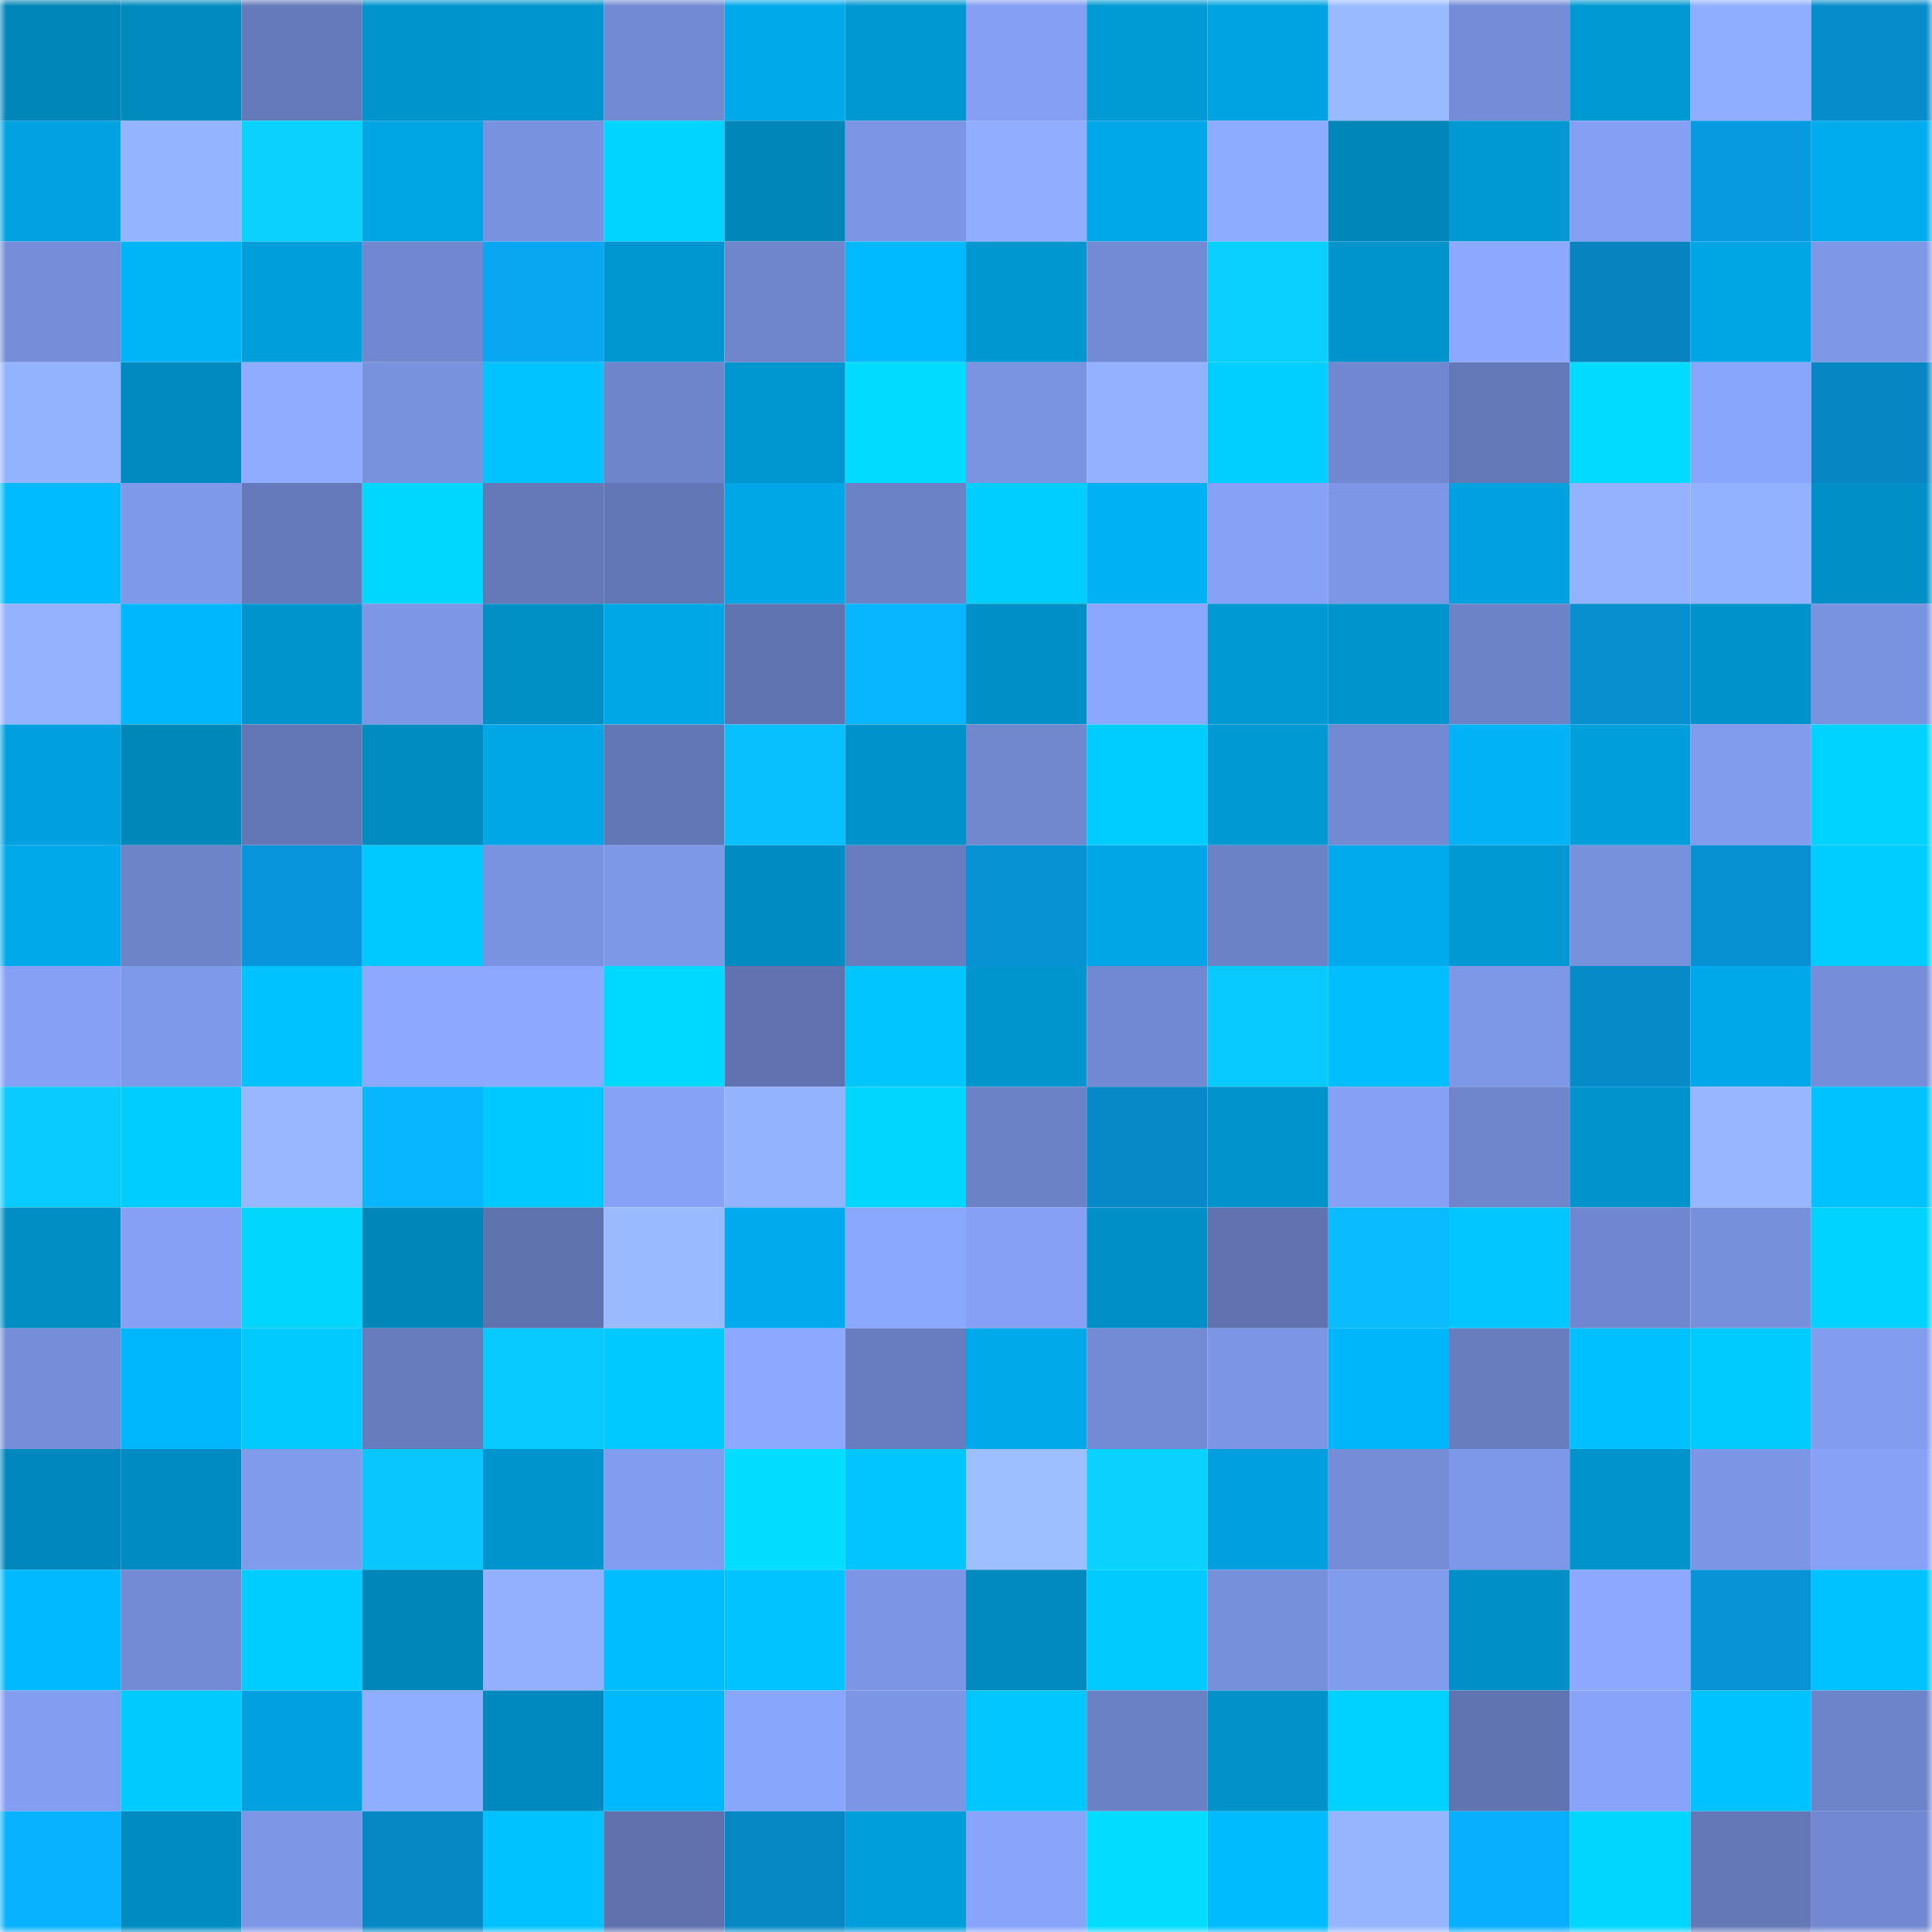 <svg viewBox="0 0 160 160" fill="none" role="img" xmlns="http://www.w3.org/2000/svg" width="240" height="240" name="ens%2Cfomojob.eth"><mask id="1004133563" mask-type="alpha" maskUnits="userSpaceOnUse" x="0" y="0" width="160" height="160"><rect width="160" height="160" fill="#FFFFFF"></rect></mask><g mask="url(#1004133563)"><rect x="0" y="0" width="10" height="10" fill="#0086b9"></rect><rect x="10" y="0" width="10" height="10" fill="#008abe"></rect><rect x="20" y="0" width="10" height="10" fill="#657aba"></rect><rect x="30" y="0" width="10" height="10" fill="#0094cd"></rect><rect x="40" y="0" width="10" height="10" fill="#0095ce"></rect><rect x="50" y="0" width="10" height="10" fill="#728ad2"></rect><rect x="60" y="0" width="10" height="10" fill="#00a9ea"></rect><rect x="70" y="0" width="10" height="10" fill="#0098d3"></rect><rect x="80" y="0" width="10" height="10" fill="#849ff3"></rect><rect x="90" y="0" width="10" height="10" fill="#009ad5"></rect><rect x="100" y="0" width="10" height="10" fill="#00a3e1"></rect><rect x="110" y="0" width="10" height="10" fill="#9abaff"></rect><rect x="120" y="0" width="10" height="10" fill="#758dd8"></rect><rect x="130" y="0" width="10" height="10" fill="#0099d4"></rect><rect x="140" y="0" width="10" height="10" fill="#90aeff"></rect><rect x="150" y="0" width="10" height="10" fill="#068ccb"></rect><rect x="0" y="10" width="10" height="10" fill="#00a2e0"></rect><rect x="10" y="10" width="10" height="10" fill="#95b4ff"></rect><rect x="20" y="10" width="10" height="10" fill="#0ad2ff"></rect><rect x="30" y="10" width="10" height="10" fill="#00a5e4"></rect><rect x="40" y="10" width="10" height="10" fill="#7992df"></rect><rect x="50" y="10" width="10" height="10" fill="#00d4ff"></rect><rect x="60" y="10" width="10" height="10" fill="#0086b9"></rect><rect x="70" y="10" width="10" height="10" fill="#7c95e4"></rect><rect x="80" y="10" width="10" height="10" fill="#90adff"></rect><rect x="90" y="10" width="10" height="10" fill="#00a8e9"></rect><rect x="100" y="10" width="10" height="10" fill="#8eacff"></rect><rect x="110" y="10" width="10" height="10" fill="#0086b9"></rect><rect x="120" y="10" width="10" height="10" fill="#0099d4"></rect><rect x="130" y="10" width="10" height="10" fill="#849ff3"></rect><rect x="140" y="10" width="10" height="10" fill="#079ae0"></rect><rect x="150" y="10" width="10" height="10" fill="#00acee"></rect><rect x="0" y="20" width="10" height="10" fill="#768ed9"></rect><rect x="10" y="20" width="10" height="10" fill="#00b4f8"></rect><rect x="20" y="20" width="10" height="10" fill="#009fdc"></rect><rect x="30" y="20" width="10" height="10" fill="#7188d0"></rect><rect x="40" y="20" width="10" height="10" fill="#08a7f2"></rect><rect x="50" y="20" width="10" height="10" fill="#0096d0"></rect><rect x="60" y="20" width="10" height="10" fill="#6f85cc"></rect><rect x="70" y="20" width="10" height="10" fill="#00baff"></rect><rect x="80" y="20" width="10" height="10" fill="#0096cf"></rect><rect x="90" y="20" width="10" height="10" fill="#738bd4"></rect><rect x="100" y="20" width="10" height="10" fill="#0ad0ff"></rect><rect x="110" y="20" width="10" height="10" fill="#0094cd"></rect><rect x="120" y="20" width="10" height="10" fill="#8ca9ff"></rect><rect x="130" y="20" width="10" height="10" fill="#0684c0"></rect><rect x="140" y="20" width="10" height="10" fill="#00a5e4"></rect><rect x="150" y="20" width="10" height="10" fill="#7e98e7"></rect><rect x="0" y="30" width="10" height="10" fill="#93b2ff"></rect><rect x="10" y="30" width="10" height="10" fill="#008abe"></rect><rect x="20" y="30" width="10" height="10" fill="#8facff"></rect><rect x="30" y="30" width="10" height="10" fill="#7992de"></rect><rect x="40" y="30" width="10" height="10" fill="#00c3ff"></rect><rect x="50" y="30" width="10" height="10" fill="#6e85cb"></rect><rect x="60" y="30" width="10" height="10" fill="#0096d0"></rect><rect x="70" y="30" width="10" height="10" fill="#00dbff"></rect><rect x="80" y="30" width="10" height="10" fill="#7b94e2"></rect><rect x="90" y="30" width="10" height="10" fill="#93b1ff"></rect><rect x="100" y="30" width="10" height="10" fill="#00cfff"></rect><rect x="110" y="30" width="10" height="10" fill="#7188d0"></rect><rect x="120" y="30" width="10" height="10" fill="#6479b8"></rect><rect x="130" y="30" width="10" height="10" fill="#00dcff"></rect><rect x="140" y="30" width="10" height="10" fill="#89a6fd"></rect><rect x="150" y="30" width="10" height="10" fill="#0686c3"></rect><rect x="0" y="40" width="10" height="10" fill="#00bbff"></rect><rect x="10" y="40" width="10" height="10" fill="#7f99ea"></rect><rect x="20" y="40" width="10" height="10" fill="#657aba"></rect><rect x="30" y="40" width="10" height="10" fill="#00d7ff"></rect><rect x="40" y="40" width="10" height="10" fill="#6579b9"></rect><rect x="50" y="40" width="10" height="10" fill="#6277b5"></rect><rect x="60" y="40" width="10" height="10" fill="#00a7e7"></rect><rect x="70" y="40" width="10" height="10" fill="#6c82c7"></rect><rect x="80" y="40" width="10" height="10" fill="#00ceff"></rect><rect x="90" y="40" width="10" height="10" fill="#00b1f4"></rect><rect x="100" y="40" width="10" height="10" fill="#86a1f6"></rect><rect x="110" y="40" width="10" height="10" fill="#7d96e5"></rect><rect x="120" y="40" width="10" height="10" fill="#00a1df"></rect><rect x="130" y="40" width="10" height="10" fill="#94b2ff"></rect><rect x="140" y="40" width="10" height="10" fill="#92b1ff"></rect><rect x="150" y="40" width="10" height="10" fill="#0090c7"></rect><rect x="0" y="50" width="10" height="10" fill="#94b2ff"></rect><rect x="10" y="50" width="10" height="10" fill="#00b6fc"></rect><rect x="20" y="50" width="10" height="10" fill="#0094cc"></rect><rect x="30" y="50" width="10" height="10" fill="#7d96e5"></rect><rect x="40" y="50" width="10" height="10" fill="#0090c6"></rect><rect x="50" y="50" width="10" height="10" fill="#00a7e7"></rect><rect x="60" y="50" width="10" height="10" fill="#6074b2"></rect><rect x="70" y="50" width="10" height="10" fill="#08b5ff"></rect><rect x="80" y="50" width="10" height="10" fill="#008fc6"></rect><rect x="90" y="50" width="10" height="10" fill="#8ba8ff"></rect><rect x="100" y="50" width="10" height="10" fill="#0099d4"></rect><rect x="110" y="50" width="10" height="10" fill="#0094cd"></rect><rect x="120" y="50" width="10" height="10" fill="#6c83c7"></rect><rect x="130" y="50" width="10" height="10" fill="#078fd0"></rect><rect x="140" y="50" width="10" height="10" fill="#0092ca"></rect><rect x="150" y="50" width="10" height="10" fill="#7a93e0"></rect><rect x="0" y="60" width="10" height="10" fill="#00a0de"></rect><rect x="10" y="60" width="10" height="10" fill="#0087ba"></rect><rect x="20" y="60" width="10" height="10" fill="#6377b6"></rect><rect x="30" y="60" width="10" height="10" fill="#008cc1"></rect><rect x="40" y="60" width="10" height="10" fill="#00a7e7"></rect><rect x="50" y="60" width="10" height="10" fill="#6277b5"></rect><rect x="60" y="60" width="10" height="10" fill="#09c0ff"></rect><rect x="70" y="60" width="10" height="10" fill="#0093cb"></rect><rect x="80" y="60" width="10" height="10" fill="#7188cf"></rect><rect x="90" y="60" width="10" height="10" fill="#00cdff"></rect><rect x="100" y="60" width="10" height="10" fill="#0099d4"></rect><rect x="110" y="60" width="10" height="10" fill="#738ad3"></rect><rect x="120" y="60" width="10" height="10" fill="#00b2f6"></rect><rect x="130" y="60" width="10" height="10" fill="#009fdb"></rect><rect x="140" y="60" width="10" height="10" fill="#819bed"></rect><rect x="150" y="60" width="10" height="10" fill="#00d3ff"></rect><rect x="0" y="70" width="10" height="10" fill="#00a9ea"></rect><rect x="10" y="70" width="10" height="10" fill="#6d84c9"></rect><rect x="20" y="70" width="10" height="10" fill="#0796d9"></rect><rect x="30" y="70" width="10" height="10" fill="#00c9ff"></rect><rect x="40" y="70" width="10" height="10" fill="#7a93e0"></rect><rect x="50" y="70" width="10" height="10" fill="#7e98e8"></rect><rect x="60" y="70" width="10" height="10" fill="#008cc2"></rect><rect x="70" y="70" width="10" height="10" fill="#687dbf"></rect><rect x="80" y="70" width="10" height="10" fill="#0792d4"></rect><rect x="90" y="70" width="10" height="10" fill="#00a6e5"></rect><rect x="100" y="70" width="10" height="10" fill="#6c82c7"></rect><rect x="110" y="70" width="10" height="10" fill="#00aaec"></rect><rect x="120" y="70" width="10" height="10" fill="#0099d4"></rect><rect x="130" y="70" width="10" height="10" fill="#7891dd"></rect><rect x="140" y="70" width="10" height="10" fill="#0791d3"></rect><rect x="150" y="70" width="10" height="10" fill="#00cdff"></rect><rect x="0" y="80" width="10" height="10" fill="#85a0f4"></rect><rect x="10" y="80" width="10" height="10" fill="#7f99ea"></rect><rect x="20" y="80" width="10" height="10" fill="#00c2ff"></rect><rect x="30" y="80" width="10" height="10" fill="#8ca9ff"></rect><rect x="40" y="80" width="10" height="10" fill="#8ca9ff"></rect><rect x="50" y="80" width="10" height="10" fill="#00d9ff"></rect><rect x="60" y="80" width="10" height="10" fill="#6073b0"></rect><rect x="70" y="80" width="10" height="10" fill="#00c5ff"></rect><rect x="80" y="80" width="10" height="10" fill="#0095cd"></rect><rect x="90" y="80" width="10" height="10" fill="#7189d1"></rect><rect x="100" y="80" width="10" height="10" fill="#09caff"></rect><rect x="110" y="80" width="10" height="10" fill="#00beff"></rect><rect x="120" y="80" width="10" height="10" fill="#7e98e8"></rect><rect x="130" y="80" width="10" height="10" fill="#068ac8"></rect><rect x="140" y="80" width="10" height="10" fill="#00a8e9"></rect><rect x="150" y="80" width="10" height="10" fill="#768ed9"></rect><rect x="0" y="90" width="10" height="10" fill="#09cbff"></rect><rect x="10" y="90" width="10" height="10" fill="#00cdff"></rect><rect x="20" y="90" width="10" height="10" fill="#98b7ff"></rect><rect x="30" y="90" width="10" height="10" fill="#08b6ff"></rect><rect x="40" y="90" width="10" height="10" fill="#00c9ff"></rect><rect x="50" y="90" width="10" height="10" fill="#86a2f7"></rect><rect x="60" y="90" width="10" height="10" fill="#93b2ff"></rect><rect x="70" y="90" width="10" height="10" fill="#00d6ff"></rect><rect x="80" y="90" width="10" height="10" fill="#6c82c6"></rect><rect x="90" y="90" width="10" height="10" fill="#0689c6"></rect><rect x="100" y="90" width="10" height="10" fill="#0093cc"></rect><rect x="110" y="90" width="10" height="10" fill="#85a0f4"></rect><rect x="120" y="90" width="10" height="10" fill="#6f86cd"></rect><rect x="130" y="90" width="10" height="10" fill="#0093cc"></rect><rect x="140" y="90" width="10" height="10" fill="#97b6ff"></rect><rect x="150" y="90" width="10" height="10" fill="#00c2ff"></rect><rect x="0" y="100" width="10" height="10" fill="#008ec4"></rect><rect x="10" y="100" width="10" height="10" fill="#85a0f5"></rect><rect x="20" y="100" width="10" height="10" fill="#00d6ff"></rect><rect x="30" y="100" width="10" height="10" fill="#0086b9"></rect><rect x="40" y="100" width="10" height="10" fill="#5f73af"></rect><rect x="50" y="100" width="10" height="10" fill="#9abaff"></rect><rect x="60" y="100" width="10" height="10" fill="#00aaec"></rect><rect x="70" y="100" width="10" height="10" fill="#8ba8ff"></rect><rect x="80" y="100" width="10" height="10" fill="#85a0f5"></rect><rect x="90" y="100" width="10" height="10" fill="#008fc6"></rect><rect x="100" y="100" width="10" height="10" fill="#6073b0"></rect><rect x="110" y="100" width="10" height="10" fill="#09bbff"></rect><rect x="120" y="100" width="10" height="10" fill="#00c7ff"></rect><rect x="130" y="100" width="10" height="10" fill="#7087cf"></rect><rect x="140" y="100" width="10" height="10" fill="#7790dc"></rect><rect x="150" y="100" width="10" height="10" fill="#00d3ff"></rect><rect x="0" y="110" width="10" height="10" fill="#768ed9"></rect><rect x="10" y="110" width="10" height="10" fill="#00b6fc"></rect><rect x="20" y="110" width="10" height="10" fill="#00caff"></rect><rect x="30" y="110" width="10" height="10" fill="#677cbd"></rect><rect x="40" y="110" width="10" height="10" fill="#09caff"></rect><rect x="50" y="110" width="10" height="10" fill="#00c9ff"></rect><rect x="60" y="110" width="10" height="10" fill="#8ca9ff"></rect><rect x="70" y="110" width="10" height="10" fill="#687dbf"></rect><rect x="80" y="110" width="10" height="10" fill="#00a9e9"></rect><rect x="90" y="110" width="10" height="10" fill="#738bd4"></rect><rect x="100" y="110" width="10" height="10" fill="#7c96e5"></rect><rect x="110" y="110" width="10" height="10" fill="#00b6fb"></rect><rect x="120" y="110" width="10" height="10" fill="#677dbe"></rect><rect x="130" y="110" width="10" height="10" fill="#00c0ff"></rect><rect x="140" y="110" width="10" height="10" fill="#00cbff"></rect><rect x="150" y="110" width="10" height="10" fill="#829cef"></rect><rect x="0" y="120" width="10" height="10" fill="#0087bb"></rect><rect x="10" y="120" width="10" height="10" fill="#008cc2"></rect><rect x="20" y="120" width="10" height="10" fill="#809bec"></rect><rect x="30" y="120" width="10" height="10" fill="#09c6ff"></rect><rect x="40" y="120" width="10" height="10" fill="#0094cc"></rect><rect x="50" y="120" width="10" height="10" fill="#829df0"></rect><rect x="60" y="120" width="10" height="10" fill="#00ddff"></rect><rect x="70" y="120" width="10" height="10" fill="#00c5ff"></rect><rect x="80" y="120" width="10" height="10" fill="#9dbeff"></rect><rect x="90" y="120" width="10" height="10" fill="#0ad2ff"></rect><rect x="100" y="120" width="10" height="10" fill="#00a0de"></rect><rect x="110" y="120" width="10" height="10" fill="#758dd7"></rect><rect x="120" y="120" width="10" height="10" fill="#7e98e9"></rect><rect x="130" y="120" width="10" height="10" fill="#0093cc"></rect><rect x="140" y="120" width="10" height="10" fill="#7c96e5"></rect><rect x="150" y="120" width="10" height="10" fill="#86a1f6"></rect><rect x="0" y="130" width="10" height="10" fill="#00b9ff"></rect><rect x="10" y="130" width="10" height="10" fill="#738bd4"></rect><rect x="20" y="130" width="10" height="10" fill="#00cdff"></rect><rect x="30" y="130" width="10" height="10" fill="#0086b9"></rect><rect x="40" y="130" width="10" height="10" fill="#92b0ff"></rect><rect x="50" y="130" width="10" height="10" fill="#00bdff"></rect><rect x="60" y="130" width="10" height="10" fill="#00c3ff"></rect><rect x="70" y="130" width="10" height="10" fill="#7c95e4"></rect><rect x="80" y="130" width="10" height="10" fill="#008abe"></rect><rect x="90" y="130" width="10" height="10" fill="#00caff"></rect><rect x="100" y="130" width="10" height="10" fill="#7790db"></rect><rect x="110" y="130" width="10" height="10" fill="#819bed"></rect><rect x="120" y="130" width="10" height="10" fill="#008fc6"></rect><rect x="130" y="130" width="10" height="10" fill="#8ca9ff"></rect><rect x="140" y="130" width="10" height="10" fill="#0793d6"></rect><rect x="150" y="130" width="10" height="10" fill="#00c2ff"></rect><rect x="0" y="140" width="10" height="10" fill="#839ef1"></rect><rect x="10" y="140" width="10" height="10" fill="#00caff"></rect><rect x="20" y="140" width="10" height="10" fill="#00a1de"></rect><rect x="30" y="140" width="10" height="10" fill="#90aeff"></rect><rect x="40" y="140" width="10" height="10" fill="#0089be"></rect><rect x="50" y="140" width="10" height="10" fill="#00b8fe"></rect><rect x="60" y="140" width="10" height="10" fill="#89a6fd"></rect><rect x="70" y="140" width="10" height="10" fill="#7c95e4"></rect><rect x="80" y="140" width="10" height="10" fill="#00c7ff"></rect><rect x="90" y="140" width="10" height="10" fill="#6b81c6"></rect><rect x="100" y="140" width="10" height="10" fill="#0092c9"></rect><rect x="110" y="140" width="10" height="10" fill="#00d2ff"></rect><rect x="120" y="140" width="10" height="10" fill="#6074b1"></rect><rect x="130" y="140" width="10" height="10" fill="#88a4fa"></rect><rect x="140" y="140" width="10" height="10" fill="#00c2ff"></rect><rect x="150" y="140" width="10" height="10" fill="#6e84ca"></rect><rect x="0" y="150" width="10" height="10" fill="#08b2ff"></rect><rect x="10" y="150" width="10" height="10" fill="#008cc2"></rect><rect x="20" y="150" width="10" height="10" fill="#7d97e6"></rect><rect x="30" y="150" width="10" height="10" fill="#0688c5"></rect><rect x="40" y="150" width="10" height="10" fill="#00c2ff"></rect><rect x="50" y="150" width="10" height="10" fill="#5f72ae"></rect><rect x="60" y="150" width="10" height="10" fill="#0688c5"></rect><rect x="70" y="150" width="10" height="10" fill="#009eda"></rect><rect x="80" y="150" width="10" height="10" fill="#88a4fb"></rect><rect x="90" y="150" width="10" height="10" fill="#00ddff"></rect><rect x="100" y="150" width="10" height="10" fill="#00bcff"></rect><rect x="110" y="150" width="10" height="10" fill="#96b5ff"></rect><rect x="120" y="150" width="10" height="10" fill="#08affd"></rect><rect x="130" y="150" width="10" height="10" fill="#00d6ff"></rect><rect x="140" y="150" width="10" height="10" fill="#6478b8"></rect><rect x="150" y="150" width="10" height="10" fill="#7289d1"></rect></g></svg>